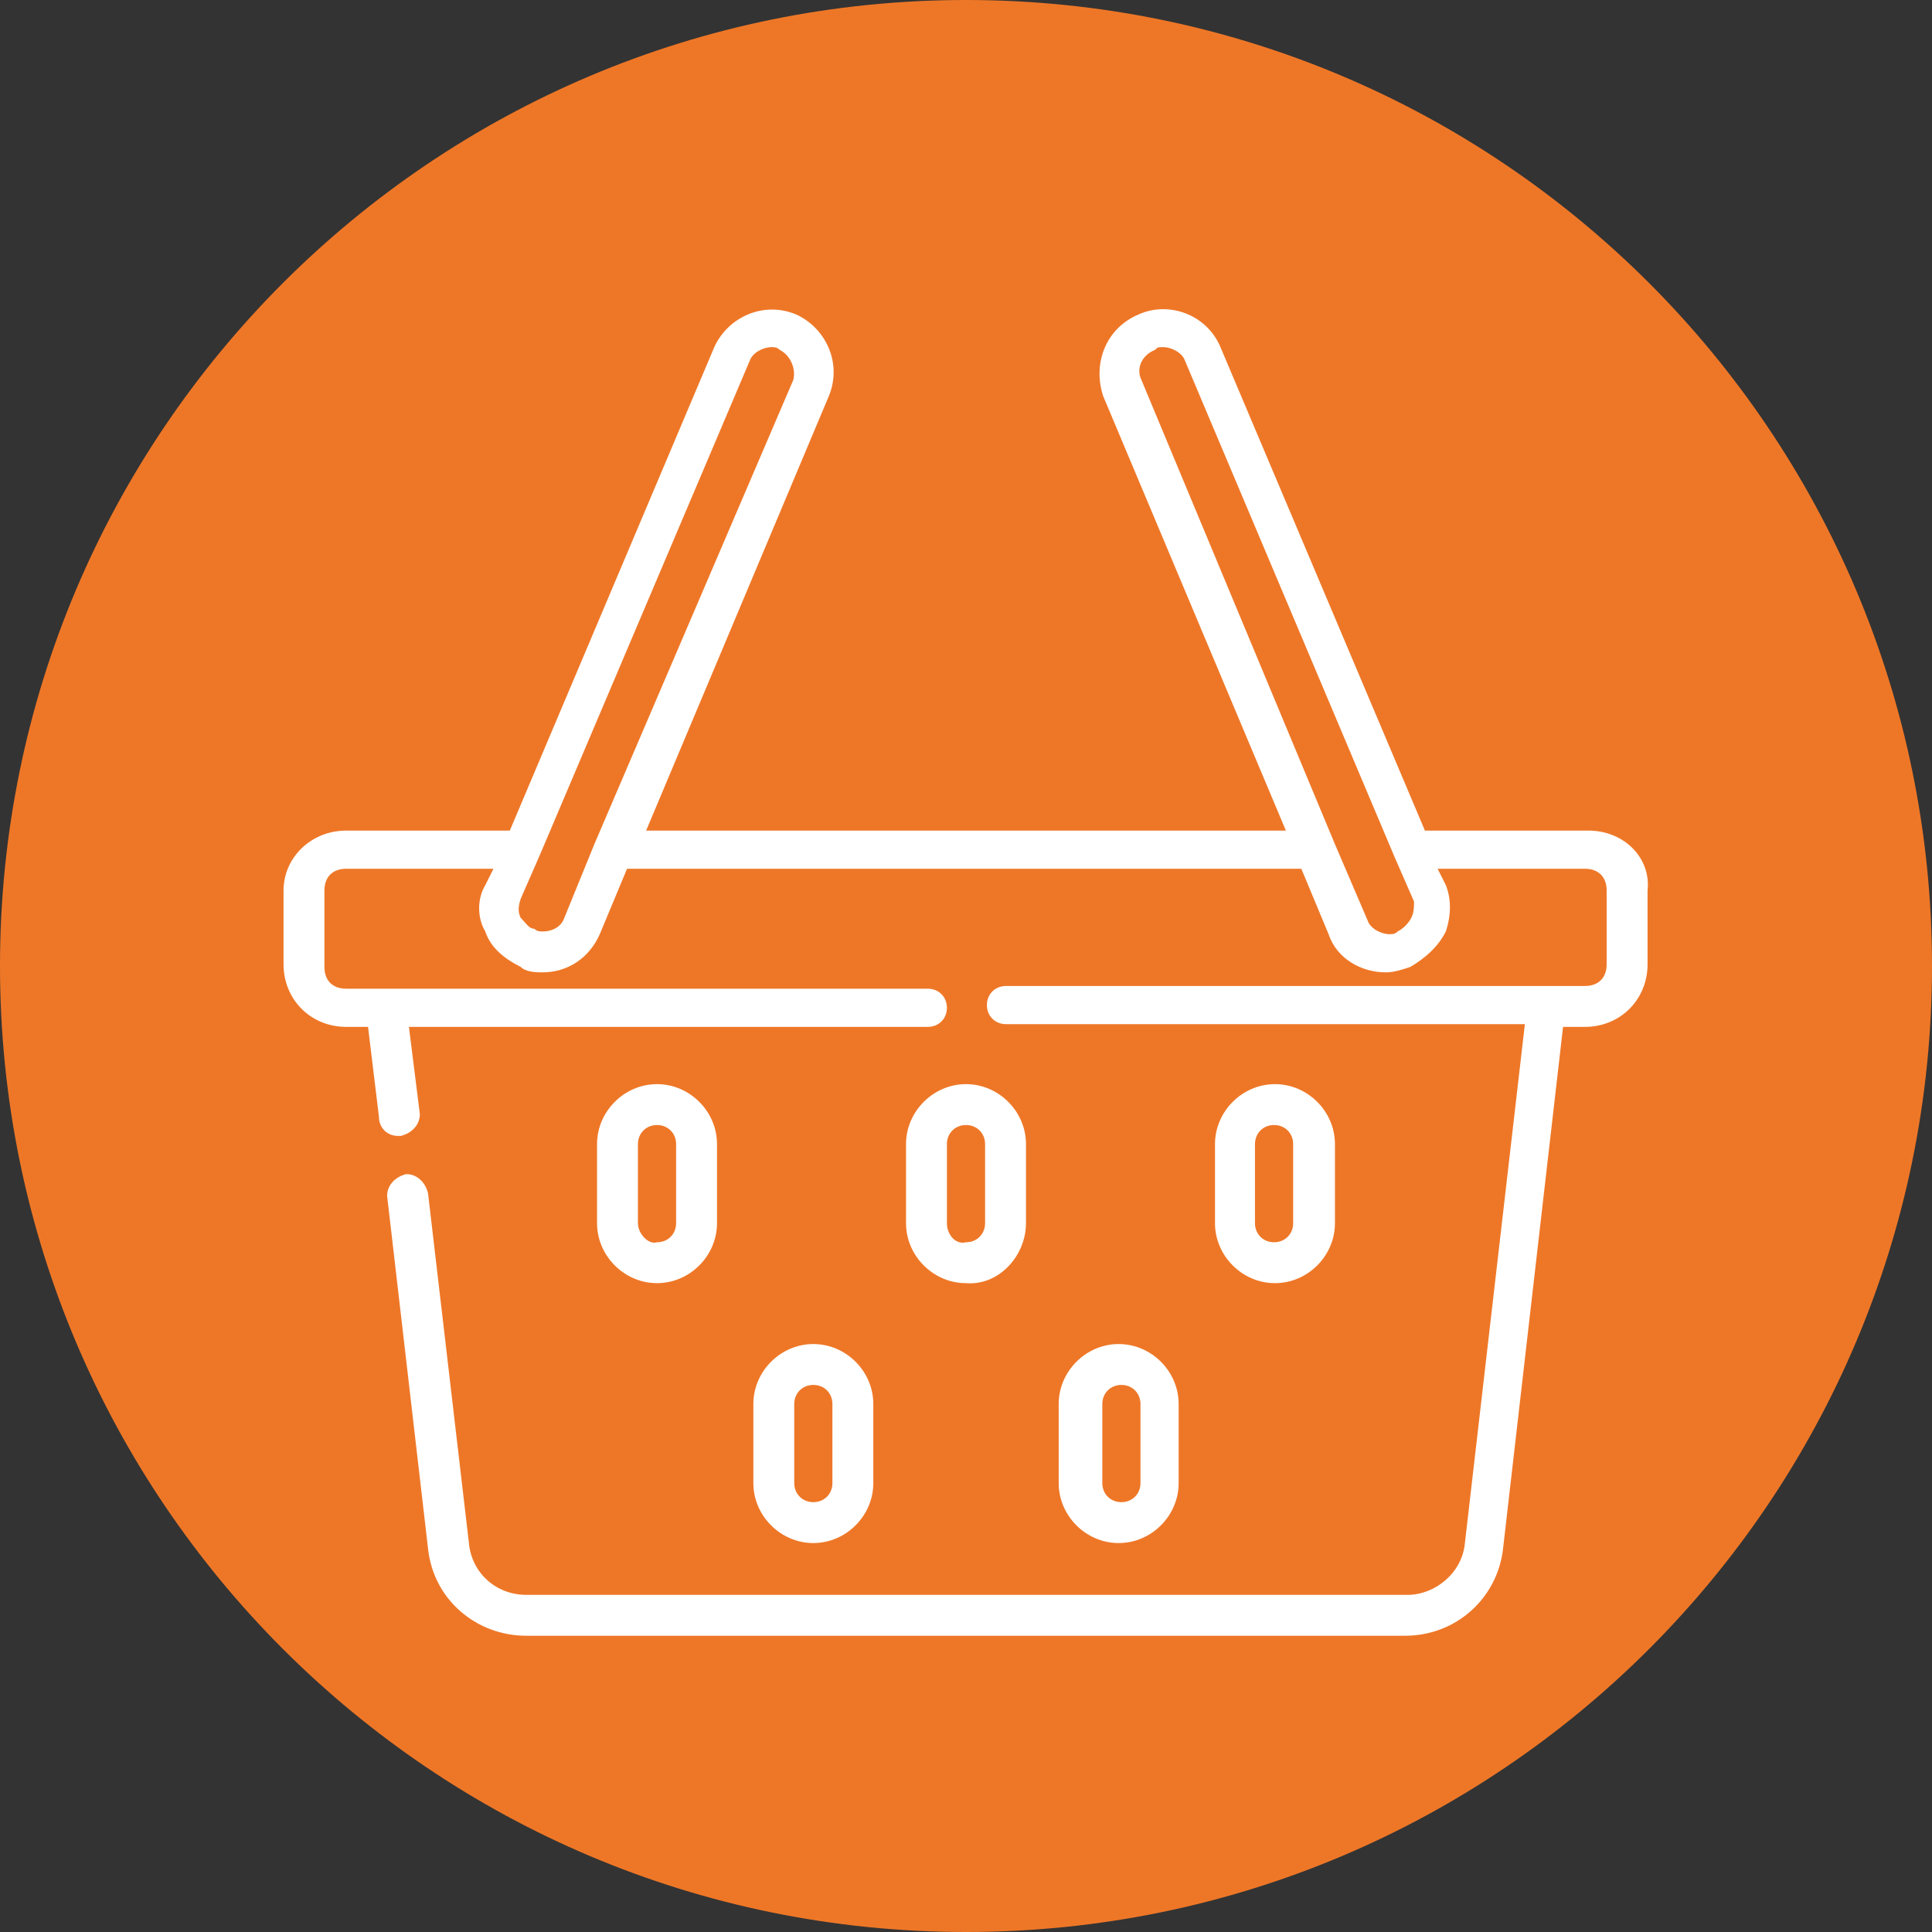 <?xml version="1.0" encoding="utf-8"?>
<!-- Generator: Adobe Illustrator 24.0.1, SVG Export Plug-In . SVG Version: 6.00 Build 0)  -->
<svg version="1.1" id="Layer_1" xmlns="http://www.w3.org/2000/svg" xmlns:xlink="http://www.w3.org/1999/xlink" x="0px" y="0px"
	 viewBox="0 0 212.6 212.6" style="enable-background:new 0 0 212.6 212.6;" xml:space="preserve">
<rect x="0" y="0" width="212.6" height="212.6" fill="#333333" stroke="none"/>
<style type="text/css">
	.st0{fill:#EE7727;}
	.st1{fill:#FFFFFF;}
</style>
<g id="Layer_1_1_">
	<path class="st0" d="M106.3,212.6L106.3,212.6C47.6,212.6,0,165,0,106.3l0,0C0,47.6,47.6,0,106.3,0l0,0
		C165,0,212.6,47.6,212.6,106.3l0,0C212.6,165,165,212.6,106.3,212.6z"/>
</g>
<g id="Layer_1_2_">
	<path class="st1" d="M146.9,134.6v-8.7c0-3.6-3-6.6-6.6-6.6s-6.6,3-6.6,6.6v8.7c0,3.6,3,6.6,6.6,6.6S146.9,138.2,146.9,134.6z
		 M138.1,134.6v-8.7c0-1.2,0.9-2.1,2.1-2.1c1.2,0,2.1,0.9,2.1,2.1v8.7c0,1.2-0.9,2.1-2.1,2.1C139,136.7,138.1,135.8,138.1,134.6z"/>
	<path class="st1" d="M129.7,163.2v-8.7c0-3.6-3-6.6-6.6-6.6c-3.6,0-6.6,3-6.6,6.6v8.7c0,3.6,3,6.6,6.6,6.6
		C126.7,169.8,129.7,166.8,129.7,163.2z M121.3,163.2v-8.7c0-1.2,0.9-2.1,2.1-2.1c1.2,0,2.1,0.9,2.1,2.1v8.7c0,1.2-0.9,2.1-2.1,2.1
		S121.3,164.4,121.3,163.2z"/>
	<path class="st1" d="M78.9,134.6v-8.7c0-3.6-3-6.6-6.6-6.6s-6.6,3-6.6,6.6v8.7c0,3.6,3,6.6,6.6,6.6S78.9,138.2,78.9,134.6z
		 M70.2,134.6v-8.7c0-1.2,0.9-2.1,2.1-2.1s2.1,0.9,2.1,2.1v8.7c0,1.2-0.9,2.1-2.1,2.1C71.4,137,70.2,135.8,70.2,134.6z"/>
	<path class="st1" d="M96.1,163.2v-8.7c0-3.6-3-6.6-6.6-6.6s-6.6,3-6.6,6.6v8.7c0,3.6,3,6.6,6.6,6.6S96.1,166.8,96.1,163.2z
		 M87.4,163.2v-8.7c0-1.2,0.9-2.1,2.1-2.1s2.1,0.9,2.1,2.1v8.7c0,1.2-0.9,2.1-2.1,2.1S87.4,164.4,87.4,163.2z"/>
	<path class="st1" d="M112.9,134.6v-8.7c0-3.6-3-6.6-6.6-6.6s-6.6,3-6.6,6.6v8.7c0,3.6,3,6.6,6.6,6.6
		C109.9,141.5,112.9,138.2,112.9,134.6z M104.2,134.6v-8.7c0-1.2,0.9-2.1,2.1-2.1s2.1,0.9,2.1,2.1v8.7c0,1.2-0.9,2.1-2.1,2.1
		C105.1,137,104.2,135.8,104.2,134.6z"/>
	<path class="st1" d="M174.8,91.4h-18l-22.5-53.2c-1.5-3.6-5.7-5.1-9-3.6c-3.6,1.5-5.1,5.4-3.9,9l20.1,47.8H71.1l20.1-47.8
		c1.5-3.6-0.3-7.5-3.6-9c-3.6-1.5-7.5,0.3-9,3.6L56.1,91.4h-18c-3.9,0-6.9,3-6.9,6.6v8.1c0,3.9,3,6.9,6.9,6.9h2.4l1.2,9.9
		c0,1.2,0.9,2.1,2.1,2.1h0.3c1.2-0.3,2.1-1.2,2.1-2.4L45,113h57.1c1.2,0,2.1-0.9,2.1-2.1c0-1.2-0.9-2.1-2.1-2.1h-64
		c-1.5,0-2.4-0.9-2.4-2.4V98c0-1.5,0.9-2.4,2.4-2.4h16.2l-0.9,1.8c-0.9,1.5-0.9,3.6,0,5.1c0.6,1.8,2.1,3,3.9,3.9
		c0.6,0.6,1.8,0.6,2.4,0.6c2.7,0,5.1-1.5,6.3-4.2l3-7.2h74.2l3,7.2c0.9,2.7,3.6,4.2,6.3,4.2c0.9,0,1.8-0.3,2.7-0.6
		c1.5-0.9,3-2.1,3.9-3.9c0.6-1.8,0.6-3.6,0-5.1l-0.9-1.8h16.2c1.5,0,2.4,0.9,2.4,2.4v8.1c0,1.5-0.9,2.4-2.4,2.4h-63.7
		c-1.2,0-2.1,0.9-2.1,2.1s0.9,2.1,2.1,2.1h57.1l-6.6,57.1c-0.3,3.3-3.3,5.7-6.3,5.7h-97c-3.3,0-6-2.4-6.3-5.7l-4.5-38.5
		c-0.3-1.2-1.2-2.1-2.4-2.1c-1.2,0.3-2.1,1.2-2.1,2.4l4.5,38.8c0.6,5.7,5.4,9.6,10.8,9.6h96.7c5.7,0,10.2-4.2,10.8-9.6l6.6-57.4h2.4
		c3.9,0,6.9-3,6.9-6.9V98C181.7,94.4,178.7,91.4,174.8,91.4z M62.1,101c-0.3,0.9-1.2,1.5-2.4,1.5c-0.3,0-0.6,0-0.9-0.3
		c-0.6,0-0.9-0.6-1.5-1.2c-0.3-0.6-0.3-1.2,0-2.1l2.1-4.8l0,0l23.1-54.4c0.3-0.9,1.5-1.5,2.4-1.5c0.3,0,0.6,0,0.9,0.3
		c1.2,0.6,1.8,2.1,1.5,3.3L65.4,92.9l0,0L62.1,101z M155.3,101c-0.3,0.6-0.9,1.2-1.5,1.5c-0.3,0.3-0.6,0.3-0.9,0.3
		c-0.9,0-2.1-0.6-2.4-1.5l-3.6-8.4l0,0l-21.3-51.1c-0.6-1.2,0-2.7,1.5-3.3c0.3-0.3,0.3-0.3,0.9-0.3c0.9,0,2.1,0.6,2.4,1.5l23.1,54.7
		l0,0l2.1,4.8C155.6,99.8,155.6,100.4,155.3,101z"/>
</g>
</svg>
